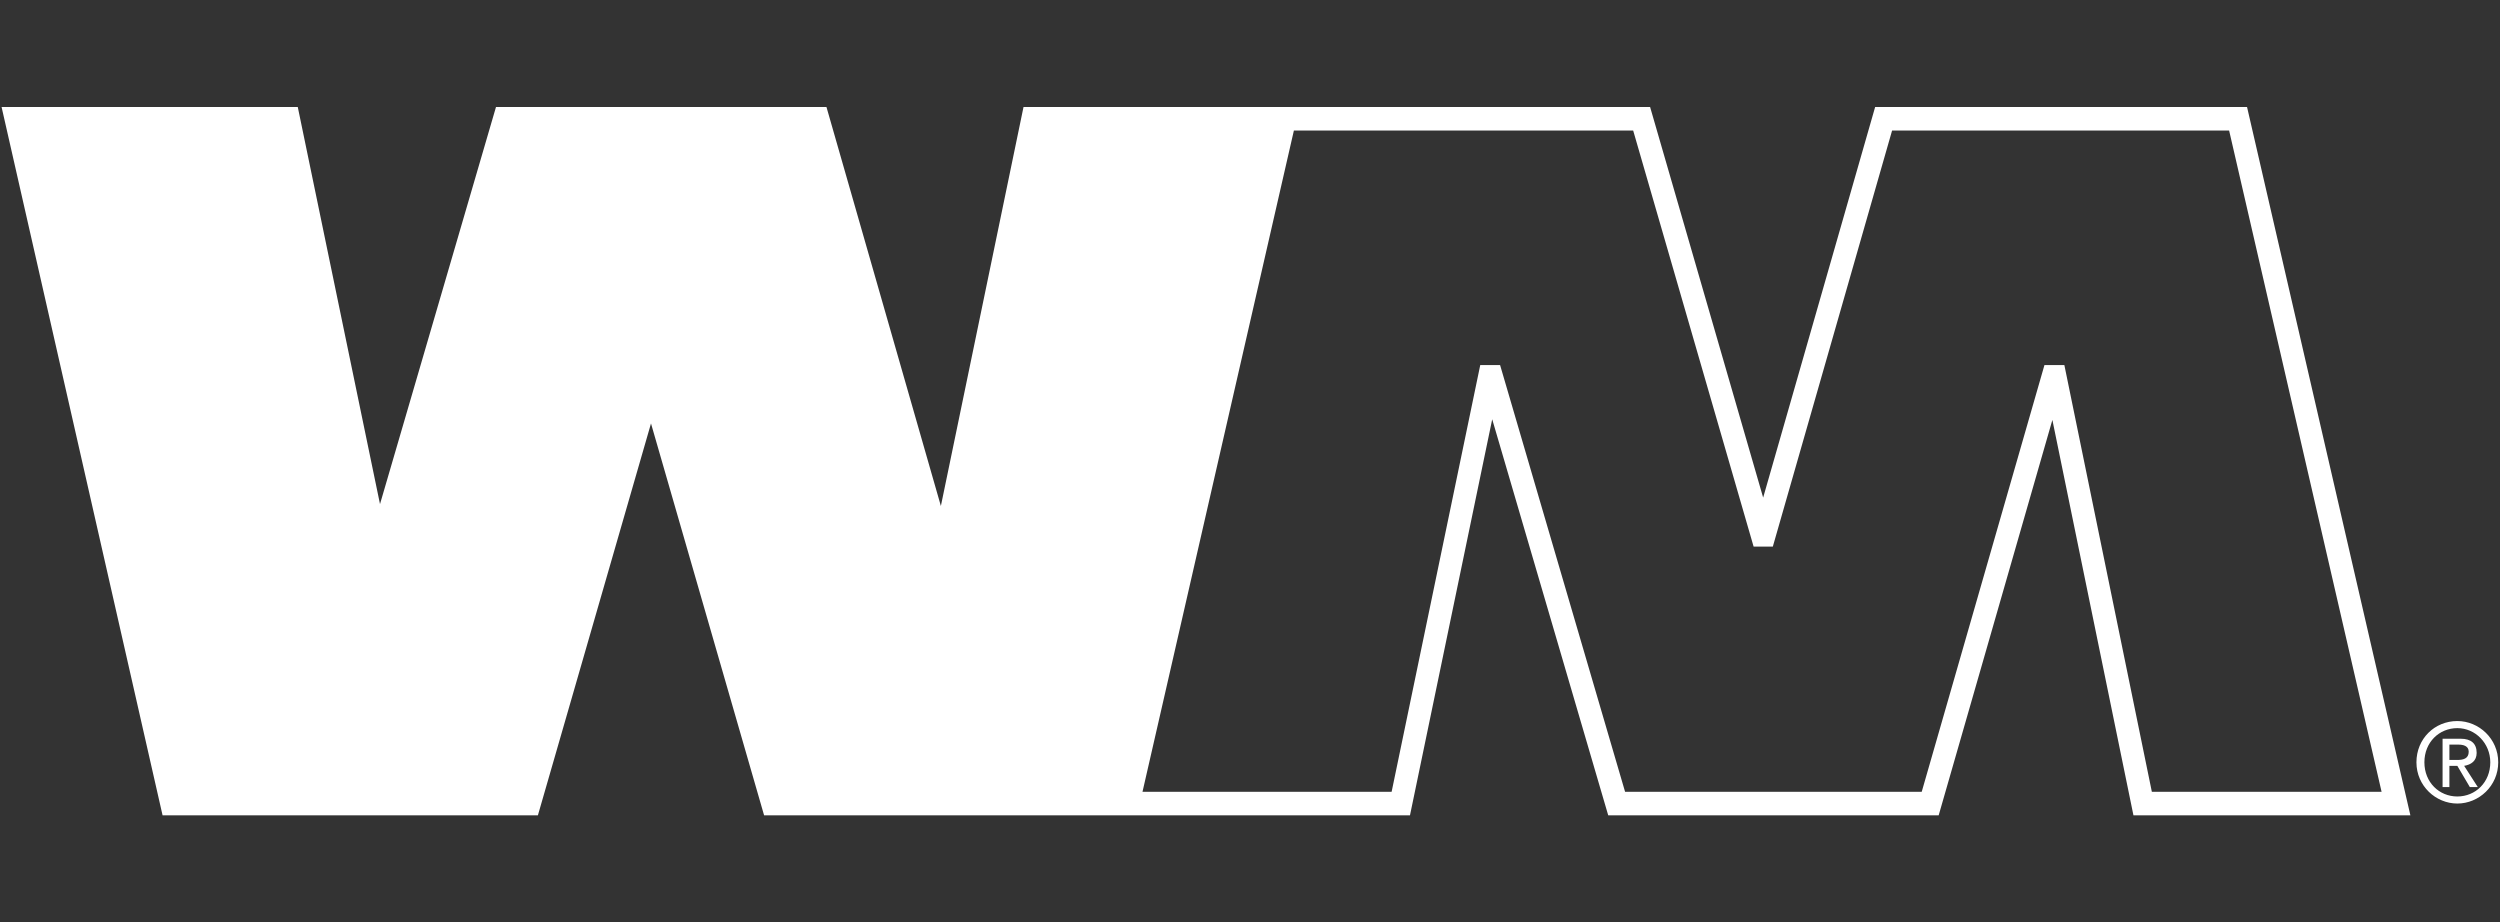 <?xml version="1.0" encoding="UTF-8"?>
<svg width="103px" height="38px" viewBox="0 0 103 38" version="1.1" xmlns="http://www.w3.org/2000/svg" xmlns:xlink="http://www.w3.org/1999/xlink">
    <rect x="0" y="0" width="103" height="38" fill="#333333" stroke="none"/>
    <title>CA3954FD-7BE0-4D10-B7F8-058D86845818</title>
    <g id="✅-ge05-footer" stroke="none" stroke-width="1" fill="none" fill-rule="evenodd">
        <g id="ge05-footer" transform="translate(-195, -294)" fill="#FFFFFF" fill-rule="nonzero">
            <g id="desktop" transform="translate(60, 139)">
                <g id="components/st05-single_col_text/full_width/desktop" transform="translate(0, 115)">
                    <g id="logo" transform="translate(135, 40)">
                        <path d="M12.268,4.408 L15.656,20.769 L20.435,4.408 L34.05,4.408 L38.764,20.847 L42.169,4.408 L67.984,4.408 L72.642,20.501 L77.256,4.408 L92.578,4.408 L99.308,33.592 L87.898,33.592 L84.558,17.301 L79.873,33.592 L66.259,33.592 L61.479,17.274 L58.091,33.592 L31.481,33.592 L26.821,17.446 L22.161,33.592 L6.698,33.592 L0.065,4.408 L12.268,4.408 Z M101.242,29.707 C102.132,29.707 102.927,30.436 102.927,31.407 C102.927,32.378 102.132,33.106 101.242,33.106 C100.353,33.106 99.557,32.378 99.557,31.407 C99.557,30.436 100.306,29.707 101.242,29.707 Z M101.242,29.999 C100.494,29.999 99.885,30.581 99.885,31.407 C99.885,32.232 100.494,32.815 101.242,32.815 C101.991,32.815 102.6,32.232 102.6,31.407 C102.6,30.63 101.991,29.999 101.242,29.999 Z M67.287,5.379 L53.308,5.379 L47.071,32.621 L57.335,32.621 L60.986,15.042 L61.804,15.042 L66.953,32.621 L79.175,32.621 L84.231,15.042 L85.052,15.042 L88.656,32.621 L98.121,32.621 L91.84,5.379 L77.954,5.379 L73.04,22.521 L72.249,22.521 L67.287,5.379 Z M101.383,30.436 C101.804,30.436 102.038,30.63 102.038,31.018 C102.038,31.358 101.804,31.504 101.523,31.553 L101.523,31.553 L102.085,32.427 L101.757,32.427 L101.242,31.553 L100.915,31.553 L100.915,32.427 L100.634,32.427 L100.634,30.436 Z M101.289,30.678 L100.915,30.678 L100.915,31.31 L101.242,31.31 C101.476,31.31 101.711,31.261 101.711,30.97 C101.711,30.727 101.476,30.678 101.289,30.678 L101.289,30.678 Z" id="icon-color"></path>
                    </g>
                </g>
            </g>
        </g>
    </g>
</svg>